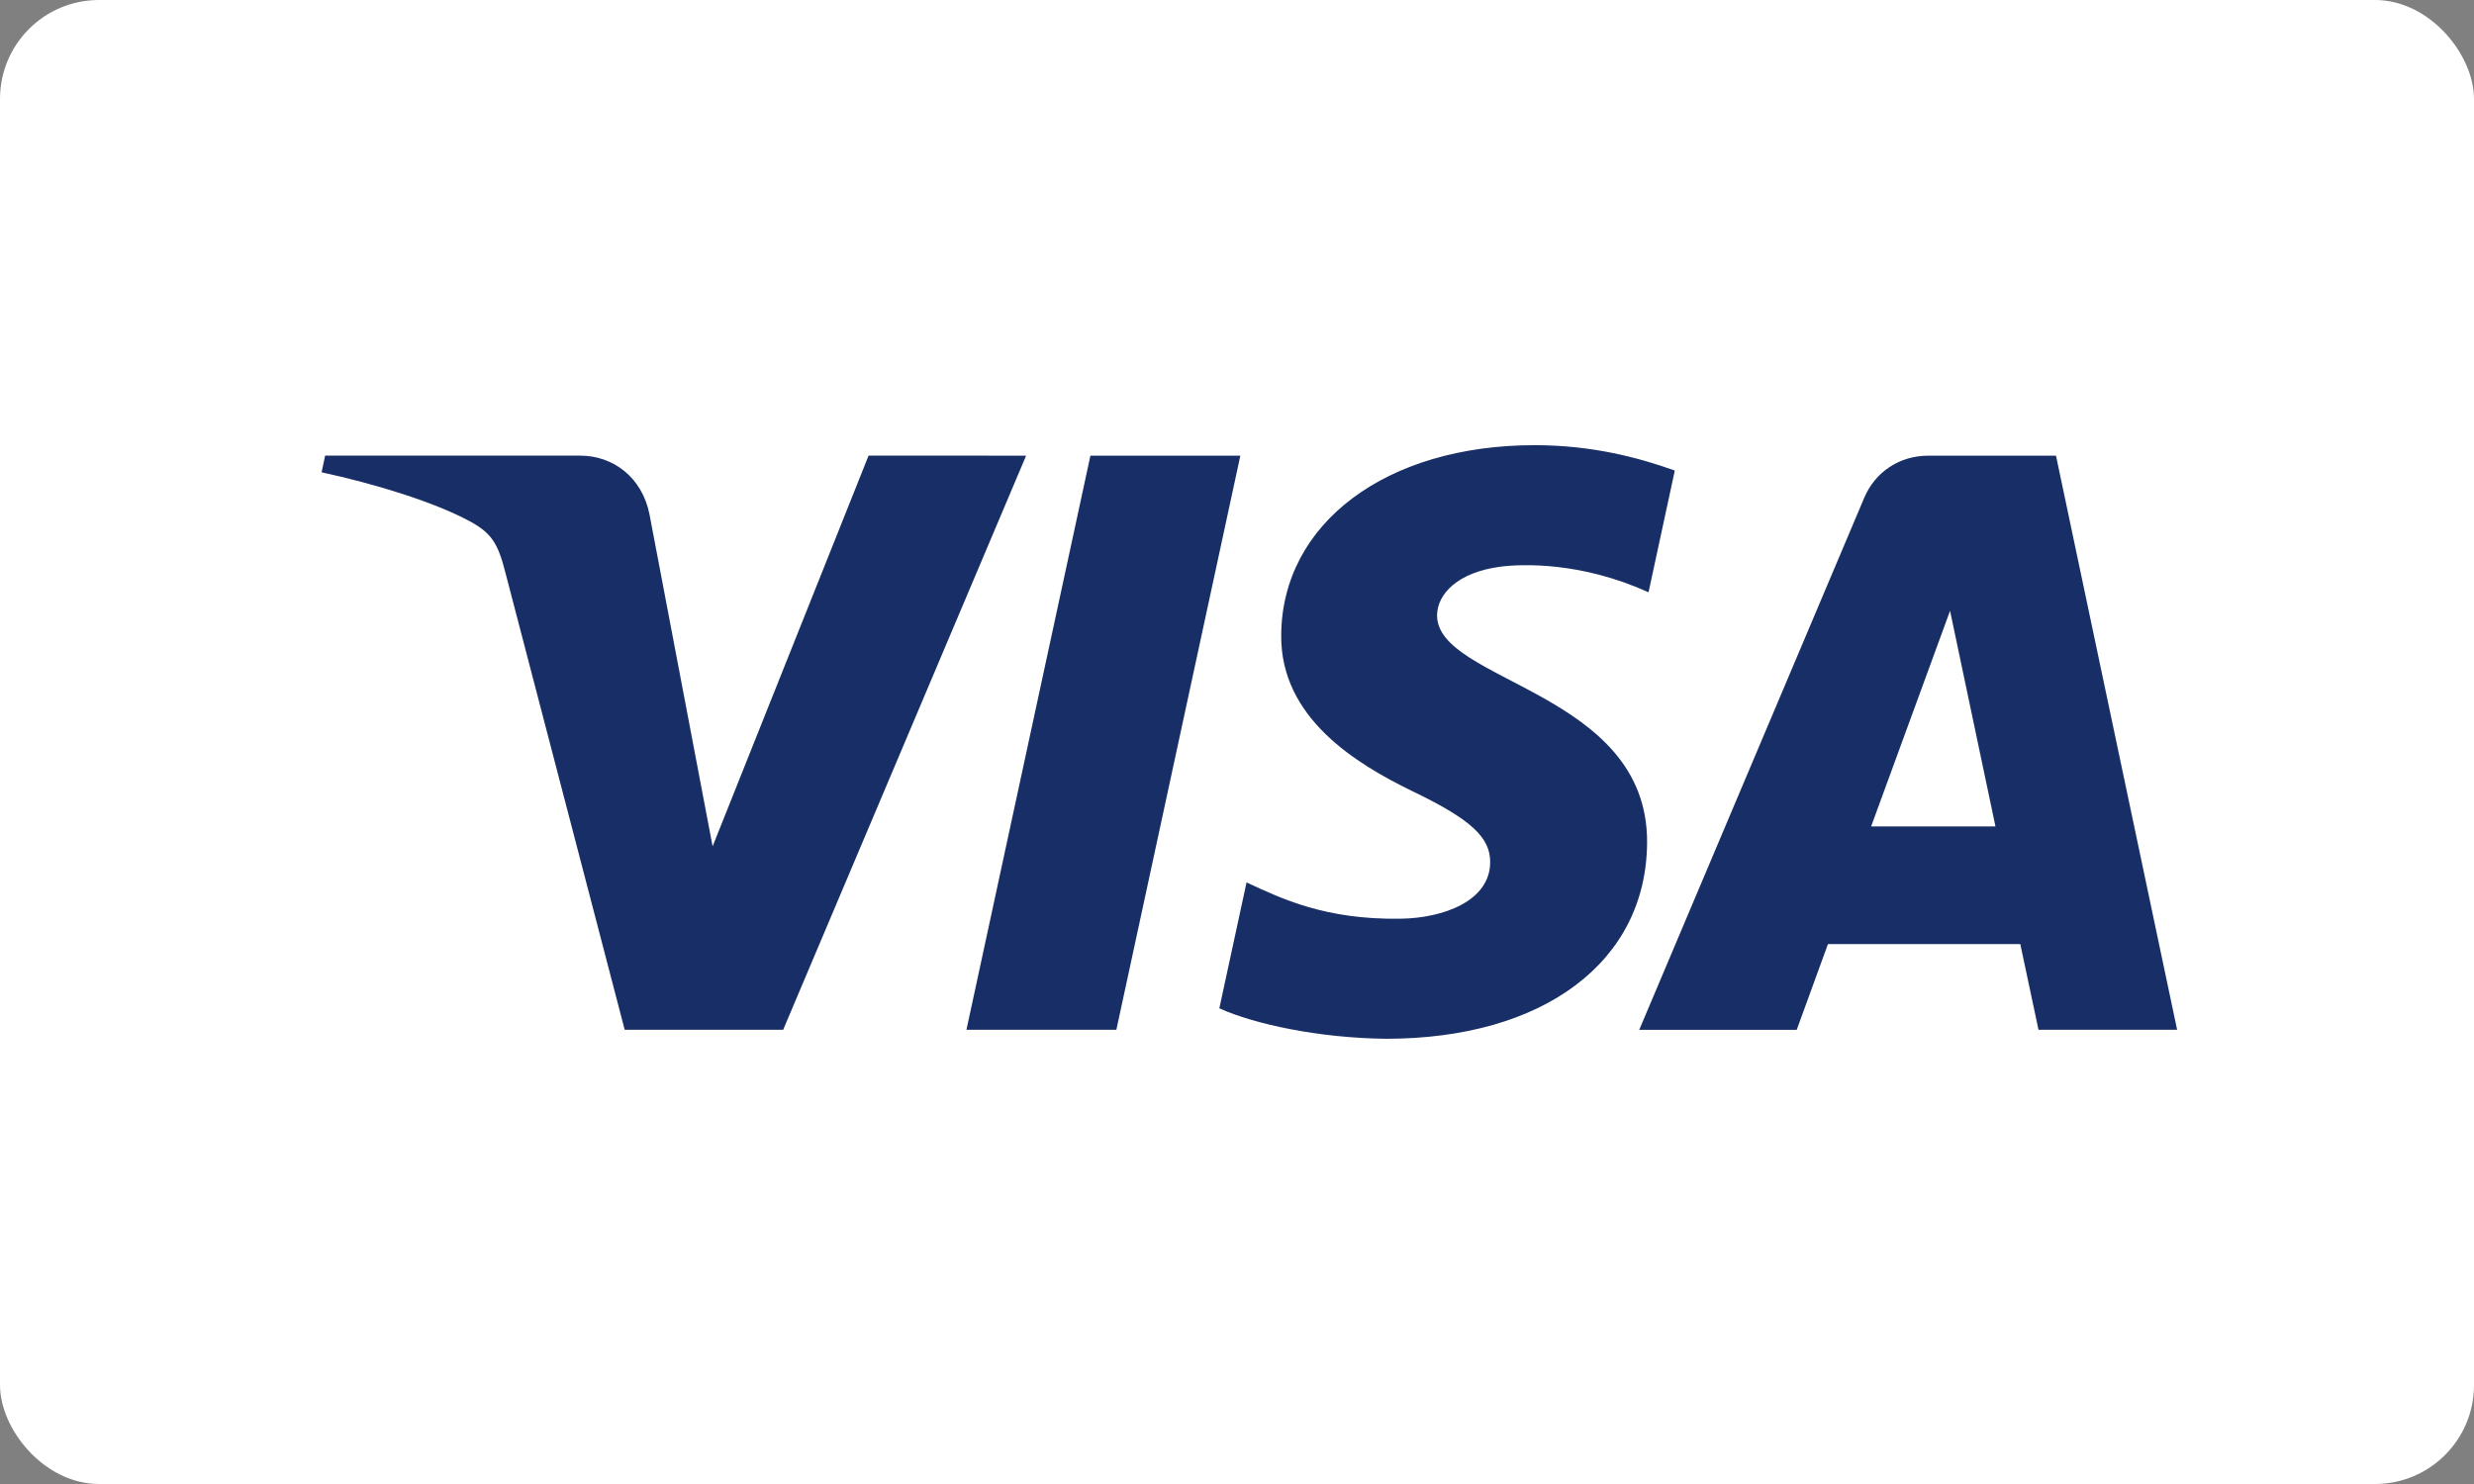 <svg height="60" viewBox="0 0 100 60" width="100" xmlns="http://www.w3.org/2000/svg" xmlns:xlink="http://www.w3.org/1999/xlink"><rect x="0" y="0" width="100" height="60" fill="#808080" stroke="none"/><defs><rect id="a" height="60" rx="4" width="100"/><mask id="b" fill="#fff"><use fill="#fff" fill-rule="evenodd" xlink:href="#a"/></mask></defs><g fill="none" fill-rule="evenodd"><use fill="#fff" fill-rule="nonzero" xlink:href="#a"/><g fill="#182e66" mask="url(#b)"><path d="m37.135.424-5.011 23.211h-6.06l5.011-23.211zm25.497 14.988 3.19-8.717 1.835 8.717zm6.765 8.223h5.603l-4.896-23.211h-5.169c-1.165 0-2.147.669-2.582 1.702l-9.094 21.51h6.365l1.263-3.466h7.774zm-15.821-7.578c.026-6.126-8.546-6.465-8.489-9.202.019-.832.819-1.717 2.57-1.944.868-.111 3.262-.201 5.977 1.038l1.062-4.924c-1.459-.522-3.335-1.026-5.669-1.026-5.991 0-10.206 3.153-10.24 7.672-.038 3.342 3.011 5.205 5.303 6.318 2.363 1.137 3.155 1.867 3.144 2.883-.016 1.557-1.885 2.247-3.624 2.273-3.049.047-4.816-.816-6.224-1.467l-1.1 5.089c1.418.643 4.032 1.203 6.737 1.232 6.369 0 10.534-3.116 10.553-7.942zm-25.1-15.634-9.82 23.211h-6.406l-4.833-18.525c-.293-1.139-.548-1.558-1.439-2.039-1.457-.785-3.863-1.518-5.979-1.974l.143-.674h10.313c1.314 0 2.495.866 2.796 2.366l2.553 13.432 6.304-15.798z" transform="translate(13 18)"/></g></g></svg>